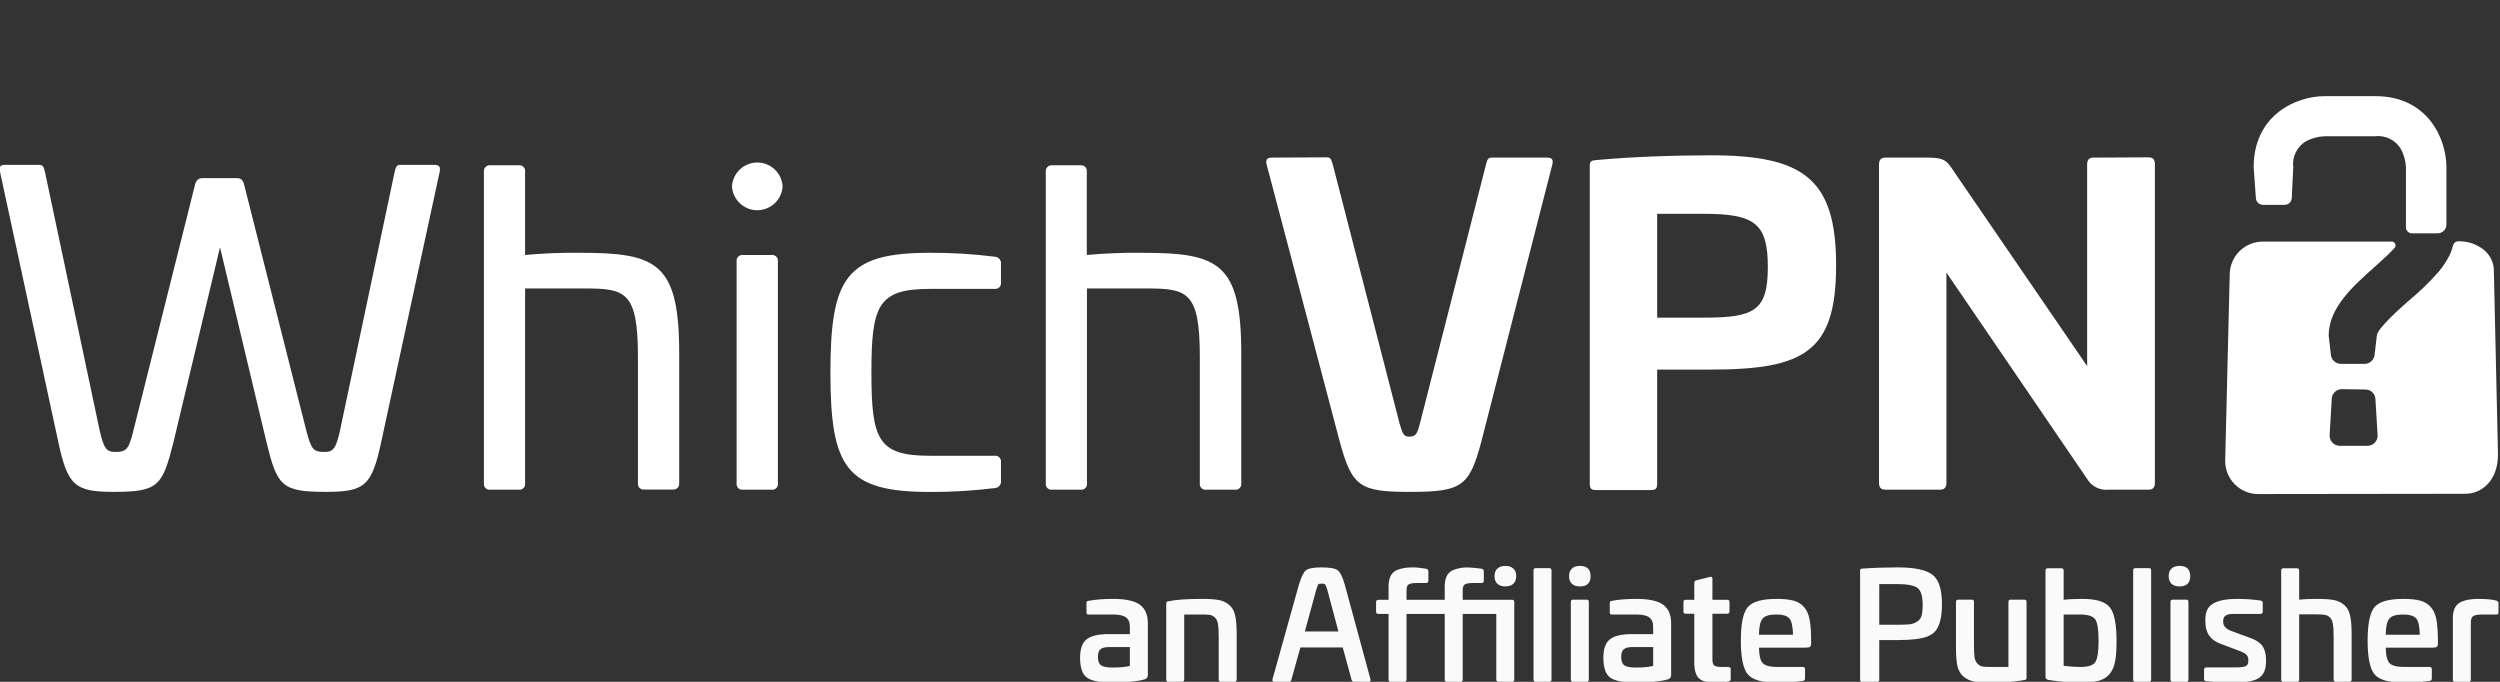 <svg width="286" height="78" viewBox="0 0 286 78" fill="none" xmlns="http://www.w3.org/2000/svg">
<rect x="0" y="0" width="286" height="78" fill="#333333" stroke="none"/>
<g clip-path="url(#clip0)">
<path d="M49.66 18.86C50.25 18.86 50.4 19.06 50.3 19.65L43.62 50.52C42.54 55.58 41.76 56.27 37.24 56.27C32.19 56.27 31.7 55.58 30.47 50.52L25.17 28.29L19.86 50.52C18.59 55.58 18.15 56.27 13.04 56.27C8.57 56.27 7.74 55.58 6.66 50.52L2.40281e-07 19.65C-0.09 19.06 2.98023e-07 18.86 0.59 18.86H4.5C4.89 18.86 4.99 19.06 5.14 19.65L11.37 49.1C11.86 51.36 12.21 51.7 13.19 51.7C14.51 51.7 14.76 51.36 15.3 49.1L22.3 21.17C22.45 20.53 22.79 20.38 23.18 20.38H27.11C27.5 20.38 27.8 20.53 27.94 21.17L35 49.1C35.59 51.36 35.79 51.7 37.11 51.7C38.11 51.7 38.44 51.36 38.93 49.1L45.15 19.65C45.29 19.06 45.39 18.86 45.78 18.86H49.66Z" fill="white"/>
<path d="M59.34 18.91C59.543 18.883 59.746 18.952 59.89 19.098C60.033 19.243 60.1 19.448 60.07 19.65V29.17C62.144 28.98 64.227 28.897 66.31 28.92C75.09 28.92 77.7 30 77.7 40.41V55.28C77.722 55.473 77.656 55.666 77.52 55.805C77.385 55.945 77.194 56.016 77 56H73.72C73.516 56.031 73.309 55.963 73.163 55.817C73.017 55.671 72.949 55.464 72.98 55.26V40.8C72.98 33.29 71.51 33 66.8 33H60.07V55.28C60.1 55.482 60.033 55.687 59.89 55.832C59.746 55.978 59.543 56.047 59.34 56.02H56.1C55.896 56.051 55.689 55.983 55.543 55.837C55.397 55.691 55.329 55.484 55.36 55.28V19.65C55.333 19.447 55.403 19.243 55.548 19.098C55.693 18.953 55.897 18.883 56.1 18.91H59.34Z" fill="white"/>
<path d="M89.53 21.32C89.44 22.853 88.171 24.05 86.635 24.05C85.1 24.05 83.83 22.853 83.74 21.32C83.83 19.787 85.1 18.59 86.635 18.59C88.171 18.59 89.44 19.787 89.53 21.32ZM88.25 29.17C88.453 29.143 88.657 29.213 88.802 29.358C88.947 29.503 89.017 29.707 88.99 29.91V55.28C89.021 55.484 88.953 55.691 88.807 55.837C88.661 55.983 88.454 56.051 88.25 56.02H85C84.797 56.047 84.594 55.978 84.45 55.832C84.307 55.687 84.24 55.482 84.27 55.28V29.91C84.24 29.708 84.307 29.503 84.45 29.358C84.594 29.212 84.797 29.143 85 29.17H88.25Z" fill="white"/>
<path d="M113.83 29.37C114.032 29.385 114.22 29.482 114.348 29.639C114.477 29.796 114.535 29.999 114.51 30.2V32.31C114.54 32.512 114.473 32.717 114.33 32.862C114.186 33.008 113.983 33.077 113.78 33.05H106.37C100.43 33.05 99.69 34.96 99.69 42.62C99.69 50.28 100.43 52.14 106.37 52.14H113.78C113.983 52.113 114.186 52.182 114.33 52.328C114.473 52.473 114.54 52.678 114.51 52.88V55C114.538 55.202 114.481 55.406 114.352 55.564C114.223 55.721 114.033 55.818 113.83 55.83C111.356 56.141 108.864 56.291 106.37 56.28C96.84 56.27 95 53.57 95 42.62C95 31.67 96.86 28.92 106.39 28.92C108.877 28.91 111.362 29.06 113.83 29.37Z" fill="white"/>
<path d="M123.6 18.91C123.803 18.883 124.006 18.952 124.15 19.098C124.293 19.243 124.36 19.448 124.33 19.65V29.17C126.404 28.98 128.487 28.897 130.57 28.92C139.35 28.92 142 30 142 40.41V55.28C142.031 55.484 141.963 55.691 141.817 55.837C141.671 55.983 141.464 56.051 141.26 56.02H138C137.796 56.051 137.589 55.983 137.443 55.837C137.297 55.691 137.229 55.484 137.26 55.28V40.8C137.26 33.29 135.79 33 131.08 33H124.35V55.28C124.38 55.482 124.313 55.687 124.17 55.832C124.026 55.978 123.823 56.047 123.62 56.02H120.38C120.176 56.051 119.969 55.983 119.823 55.837C119.677 55.691 119.609 55.484 119.64 55.28V19.65C119.613 19.447 119.683 19.243 119.828 19.098C119.973 18.953 120.177 18.883 120.38 18.91H123.6Z" fill="white"/>
<path d="M151.78 18C152.22 18 152.27 18.19 152.46 18.78L160.12 48.48C160.46 49.61 160.56 49.95 161.2 49.95C161.99 49.95 162.13 49.61 162.43 48.48L170 18.81C170.15 18.22 170.24 18.03 170.68 18.03H177C177.49 18.03 177.73 18.22 177.59 18.81L169.49 50.42C168.11 55.68 167.23 56.27 161.29 56.27C155.6 56.27 154.66 55.73 153.24 50.42L144.9 18.81C144.76 18.22 145 18.03 145.49 18.03L151.78 18Z" fill="white"/>
<path d="M210.05 30.35C210.05 40.26 206.41 42.28 195.66 42.28H189.58V55.28C189.58 55.91 189.43 56.06 188.84 56.06H182.61C182.02 56.06 181.87 55.91 181.87 55.28V19C181.87 18.46 182.02 18.36 182.61 18.31C186.93 17.92 191.61 17.77 195.61 17.77C206.41 17.73 210.05 20.53 210.05 30.35ZM189.58 24.46V36.34H194.88C200.72 36.34 202.24 35.55 202.24 30.54C202.24 25.53 200.72 24.46 194.88 24.46H189.58Z" fill="white"/>
<path d="M245.79 18C246.28 18 246.52 18.24 246.52 18.78V55.24C246.52 55.78 246.28 56.02 245.79 56.02H241.22C240.234 56.121 239.278 55.642 238.77 54.79L222.67 31.18V55.24C222.67 55.78 222.42 56.02 221.93 56.02H215.7C215.2 56.02 214.96 55.78 214.96 55.24V18.81C214.96 18.27 215.2 18.03 215.7 18.03H220.55C222.55 18.03 222.76 18.47 223.55 19.65L238.77 41.88V18.81C238.77 18.27 239.01 18.03 239.5 18.03L245.79 18Z" fill="white"/>
<path d="M262.35 19.12C262.198 17.901 262.804 16.712 263.88 16.12C264.502 15.804 265.183 15.623 265.88 15.59H271.7C272.919 15.438 274.108 16.044 274.7 17.12C275.018 17.742 275.202 18.423 275.24 19.12V26C275.237 26.182 275.308 26.358 275.436 26.487C275.563 26.617 275.738 26.69 275.92 26.69H278.87C279.422 26.69 279.87 26.242 279.87 25.69V19.12C279.87 15.85 277.71 11 271.76 11H265.94C262.68 11 257.82 13.16 257.82 19.12L258.07 22.61C258.07 23.068 258.442 23.44 258.9 23.44H261.35C261.808 23.44 262.18 23.068 262.18 22.61L262.35 19.12Z" fill="white"/>
<path d="M258.34 56.52C256.252 56.52 254.56 54.828 254.56 52.74L255.08 31.43C255.077 30.426 255.474 29.462 256.184 28.751C256.893 28.04 257.856 27.64 258.86 27.64H273.61C273.783 27.635 273.942 27.734 274.014 27.891C274.086 28.048 274.057 28.233 273.94 28.36C273.34 29.02 272.64 29.65 272.04 30.19L271.81 30.4C269.15 32.76 266.4 35.21 266.4 38.4L266.64 40.46C266.645 41.104 267.166 41.625 267.81 41.63H270.49C271.138 41.63 271.665 41.108 271.67 40.46L271.91 38.4C271.91 37.64 274.5 35.34 275.48 34.47C276.742 33.432 277.919 32.295 279 31.07C279.478 30.494 279.891 29.867 280.23 29.2C280.39 28.882 280.51 28.547 280.59 28.2C280.76 27.49 281.24 27.58 281.82 27.63C282.45 27.686 283.058 27.884 283.6 28.21C284.535 28.701 285.167 29.621 285.29 30.67L285.77 52C285.77 54.8 284.08 56.49 282 56.49L258.34 56.52ZM267.91 44.52C267.603 44.517 267.308 44.637 267.09 44.853C266.873 45.069 266.75 45.363 266.75 45.67L266.51 49.77C266.491 50.088 266.603 50.4 266.821 50.632C267.038 50.865 267.342 50.998 267.66 51H270.87C271.178 50.992 271.47 50.862 271.682 50.639C271.894 50.416 272.008 50.118 272 49.81L271.75 45.71C271.753 45.404 271.632 45.11 271.416 44.894C271.2 44.678 270.906 44.557 270.6 44.56L267.91 44.52Z" fill="white"/>
<path d="M127.335 68.514C128.763 68.514 129.783 68.735 130.395 69.177C131.007 69.619 131.313 70.327 131.313 71.302V77.218C131.313 77.456 131.2 77.62 130.973 77.711C130.123 77.96 128.848 78.085 127.148 78.085C125.856 78.085 124.932 77.904 124.377 77.541C123.833 77.167 123.561 76.402 123.561 75.246C123.561 74.237 123.81 73.535 124.309 73.138C124.819 72.741 125.646 72.543 126.791 72.543H129.256V71.659C129.256 71.183 129.103 70.837 128.797 70.622C128.502 70.407 128.015 70.299 127.335 70.299H124.547C124.445 70.299 124.377 70.282 124.343 70.248C124.309 70.214 124.292 70.146 124.292 70.044V69.007C124.292 68.905 124.303 68.843 124.326 68.82C124.36 68.786 124.428 68.758 124.53 68.735C125.301 68.588 126.236 68.514 127.335 68.514ZM129.256 76.181V74.022H126.91C126.434 74.022 126.094 74.107 125.89 74.277C125.697 74.447 125.601 74.742 125.601 75.161C125.601 75.626 125.72 75.943 125.958 76.113C126.207 76.283 126.661 76.368 127.318 76.368C128.111 76.368 128.757 76.306 129.256 76.181ZM137.464 68.514C138.359 68.514 139.028 68.559 139.47 68.65C139.923 68.741 140.309 68.928 140.626 69.211C140.955 69.483 141.176 69.868 141.289 70.367C141.414 70.866 141.476 71.591 141.476 72.543V77.745C141.476 77.915 141.385 78 141.204 78H139.674C139.504 78 139.419 77.915 139.419 77.745V72.917C139.419 72.226 139.391 71.721 139.334 71.404C139.289 71.075 139.181 70.832 139.011 70.673C138.83 70.492 138.637 70.384 138.433 70.35C138.229 70.316 137.895 70.299 137.43 70.299H135.475V77.745C135.475 77.915 135.39 78 135.22 78H133.656C133.497 78 133.418 77.915 133.418 77.745V69.058C133.418 68.99 133.429 68.939 133.452 68.905C133.475 68.86 133.497 68.831 133.52 68.82C133.543 68.809 133.588 68.797 133.656 68.786C134.529 68.605 135.798 68.514 137.464 68.514ZM151.177 64.91C152.129 64.91 152.747 65.018 153.03 65.233C153.325 65.46 153.597 66.015 153.846 66.899L156.787 77.728C156.821 77.909 156.753 78 156.583 78H154.849C154.736 78 154.656 77.909 154.611 77.728L153.608 74.073H148.763L147.743 77.728C147.698 77.909 147.624 78 147.522 78H145.771C145.601 78 145.533 77.909 145.567 77.728L148.593 66.899C148.854 66.015 149.12 65.465 149.392 65.25C149.687 65.023 150.282 64.91 151.177 64.91ZM151.177 66.763C150.984 66.763 150.86 66.797 150.803 66.865C150.758 66.933 150.684 67.131 150.582 67.46L149.273 72.237H153.115L151.84 67.46C151.738 67.131 151.659 66.933 151.602 66.865C151.545 66.797 151.404 66.763 151.177 66.763ZM171.295 65.046C171.522 64.842 171.828 64.74 172.213 64.74C172.598 64.74 172.904 64.842 173.131 65.046C173.346 65.25 173.454 65.539 173.454 65.913C173.454 66.287 173.346 66.576 173.131 66.78C172.904 66.984 172.598 67.086 172.213 67.086C171.828 67.086 171.522 66.984 171.295 66.78C171.08 66.576 170.972 66.287 170.972 65.913C170.972 65.539 171.08 65.25 171.295 65.046ZM169.51 65.063C169.669 65.097 169.748 65.199 169.748 65.369V66.44C169.748 66.61 169.657 66.695 169.476 66.695H168.541C168.076 66.695 167.759 66.746 167.589 66.848C167.419 66.95 167.334 67.165 167.334 67.494V68.616H172.978C173.148 68.616 173.233 68.701 173.233 68.871V77.745C173.233 77.915 173.148 78 172.978 78H171.431C171.261 78 171.176 77.915 171.176 77.745V70.231H167.334V77.745C167.334 77.915 167.249 78 167.079 78H165.532C165.362 78 165.277 77.915 165.277 77.745V70.231H160.908V77.745C160.908 77.915 160.823 78 160.653 78H159.106C158.936 78 158.851 77.915 158.851 77.745V70.231H157.695C157.514 70.231 157.423 70.146 157.423 69.976V68.871C157.423 68.701 157.514 68.616 157.695 68.616H158.851V67.086C158.851 66.134 159.157 65.516 159.769 65.233C160.256 65.018 160.863 64.91 161.588 64.91C162.019 64.91 162.54 64.961 163.152 65.063C163.322 65.097 163.407 65.199 163.407 65.369V66.44C163.407 66.61 163.316 66.695 163.135 66.695H162.115C161.65 66.695 161.333 66.746 161.163 66.848C160.993 66.95 160.908 67.165 160.908 67.494V68.616H165.277V67.086C165.277 66.134 165.583 65.516 166.195 65.233C166.671 65.052 167.107 64.95 167.504 64.927C167.901 64.893 168.569 64.938 169.51 65.063ZM175.692 64.995H177.239C177.409 64.995 177.494 65.08 177.494 65.25V77.745C177.494 77.915 177.409 78 177.239 78H175.692C175.522 78 175.437 77.915 175.437 77.745V65.25C175.437 65.08 175.522 64.995 175.692 64.995ZM180.741 64.74C181.557 64.74 181.965 65.131 181.965 65.913C181.965 66.695 181.557 67.086 180.741 67.086C180.344 67.086 180.038 66.984 179.823 66.78C179.607 66.576 179.5 66.287 179.5 65.913C179.5 65.539 179.607 65.25 179.823 65.046C180.038 64.842 180.344 64.74 180.741 64.74ZM179.959 68.599H181.506C181.676 68.599 181.761 68.684 181.761 68.854V77.745C181.761 77.915 181.676 78 181.506 78H179.959C179.789 78 179.704 77.915 179.704 77.745V68.854C179.704 68.684 179.789 68.599 179.959 68.599ZM187.2 68.514C188.628 68.514 189.648 68.735 190.26 69.177C190.872 69.619 191.178 70.327 191.178 71.302V77.218C191.178 77.456 191.065 77.62 190.838 77.711C189.988 77.96 188.713 78.085 187.013 78.085C185.721 78.085 184.798 77.904 184.242 77.541C183.698 77.167 183.426 76.402 183.426 75.246C183.426 74.237 183.676 73.535 184.174 73.138C184.684 72.741 185.512 72.543 186.656 72.543H189.121V71.659C189.121 71.183 188.968 70.837 188.662 70.622C188.368 70.407 187.88 70.299 187.2 70.299H184.412C184.31 70.299 184.242 70.282 184.208 70.248C184.174 70.214 184.157 70.146 184.157 70.044V69.007C184.157 68.905 184.169 68.843 184.191 68.82C184.225 68.786 184.293 68.758 184.395 68.735C185.166 68.588 186.101 68.514 187.2 68.514ZM189.121 76.181V74.022H186.775C186.299 74.022 185.959 74.107 185.755 74.277C185.563 74.447 185.466 74.742 185.466 75.161C185.466 75.626 185.585 75.943 185.823 76.113C186.073 76.283 186.526 76.368 187.183 76.368C187.977 76.368 188.623 76.306 189.121 76.181ZM194.065 66.389L195.612 65.998C195.805 65.941 195.901 66.021 195.901 66.236V68.616H197.584C197.766 68.616 197.856 68.701 197.856 68.871V69.942C197.856 70.123 197.766 70.214 197.584 70.214H195.901V75.399C195.901 75.773 195.969 76.017 196.105 76.13C196.253 76.243 196.536 76.3 196.955 76.3H197.703C197.896 76.3 197.992 76.379 197.992 76.538V77.66C197.992 77.83 197.907 77.932 197.737 77.966C197.329 78.045 196.927 78.085 196.53 78.085C195.896 78.085 195.391 78.04 195.017 77.949C194.632 77.847 194.343 77.649 194.15 77.354C193.969 77.059 193.861 76.612 193.827 76.011V70.214H192.858C192.677 70.214 192.586 70.123 192.586 69.942V68.871C192.586 68.701 192.677 68.616 192.858 68.616H193.827V66.661C193.827 66.514 193.907 66.423 194.065 66.389ZM203.216 68.514C204.066 68.514 204.729 68.582 205.205 68.718C205.693 68.854 206.084 69.098 206.378 69.449C206.684 69.8 206.894 70.254 207.007 70.809C207.121 71.353 207.183 72.124 207.194 73.121V73.631C207.194 73.801 207.155 73.92 207.075 73.988C206.996 74.056 206.843 74.09 206.616 74.09H201.227C201.239 74.985 201.386 75.58 201.669 75.875C201.953 76.158 202.508 76.3 203.335 76.3H206.242C206.412 76.3 206.497 76.385 206.497 76.555V77.609C206.497 77.768 206.418 77.864 206.259 77.898C205.387 78.023 204.372 78.085 203.216 78.085C201.562 78.085 200.474 77.773 199.952 77.15C199.42 76.515 199.153 75.235 199.153 73.308C199.153 71.37 199.414 70.089 199.935 69.466C200.468 68.831 201.562 68.514 203.216 68.514ZM203.216 70.299C202.412 70.299 201.885 70.458 201.635 70.775C201.375 71.081 201.239 71.693 201.227 72.611H205.12C205.098 71.682 204.967 71.07 204.729 70.775C204.48 70.458 203.976 70.299 203.216 70.299ZM217.113 64.91C219.04 64.91 220.366 65.193 221.091 65.76C221.805 66.315 222.162 67.443 222.162 69.143C222.162 70.492 221.936 71.478 221.482 72.101C221.267 72.396 220.938 72.634 220.496 72.815C219.794 73.087 218.666 73.223 217.113 73.223H214.988V77.745C214.988 77.847 214.971 77.915 214.937 77.949C214.903 77.983 214.835 78 214.733 78H213.05C212.948 78 212.88 77.983 212.846 77.949C212.812 77.915 212.795 77.847 212.795 77.745V65.284C212.795 65.193 212.812 65.137 212.846 65.114C212.88 65.08 212.948 65.057 213.05 65.046C214.342 64.955 215.697 64.91 217.113 64.91ZM216.909 66.814H214.988V71.472H216.909C217.623 71.472 218.139 71.455 218.456 71.421C218.785 71.376 219.074 71.274 219.323 71.115C219.573 70.956 219.737 70.741 219.816 70.469C219.907 70.186 219.952 69.761 219.952 69.194C219.952 68.197 219.754 67.551 219.357 67.256C218.961 66.961 218.145 66.814 216.909 66.814ZM230.019 68.599H231.583C231.753 68.599 231.838 68.684 231.838 68.854V77.524C231.838 77.592 231.826 77.649 231.804 77.694C231.781 77.728 231.753 77.751 231.719 77.762C231.696 77.773 231.651 77.785 231.583 77.796C230.597 77.989 229.333 78.085 227.792 78.085C226.896 78.085 226.222 78.04 225.769 77.949C225.327 77.858 224.941 77.671 224.613 77.388C224.284 77.105 224.057 76.714 223.933 76.215C223.819 75.705 223.763 74.98 223.763 74.039V68.854C223.763 68.684 223.859 68.599 224.052 68.599H225.582C225.74 68.599 225.82 68.684 225.82 68.854V73.665C225.82 74.356 225.842 74.866 225.888 75.195C225.944 75.512 226.058 75.756 226.228 75.926C226.398 76.096 226.579 76.204 226.772 76.249C226.976 76.283 227.321 76.3 227.809 76.3H229.764V68.854C229.764 68.684 229.849 68.599 230.019 68.599ZM234.262 65.012H235.826C235.996 65.012 236.081 65.097 236.081 65.267V68.616C236.636 68.548 237.362 68.514 238.257 68.514C239.821 68.514 240.858 68.837 241.368 69.483C241.878 70.129 242.133 71.404 242.133 73.308C242.133 74.328 242.076 75.127 241.963 75.705C241.85 76.272 241.64 76.742 241.334 77.116C241.028 77.479 240.614 77.734 240.093 77.881C239.583 78.017 238.875 78.085 237.968 78.085C236.778 78.085 235.565 77.983 234.33 77.779C234.115 77.745 234.007 77.626 234.007 77.422V65.267C234.007 65.097 234.092 65.012 234.262 65.012ZM237.934 70.299H236.081V76.164C236.75 76.255 237.384 76.3 237.985 76.3C238.903 76.3 239.481 76.107 239.719 75.722C239.957 75.325 240.076 74.521 240.076 73.308C240.076 72.039 239.951 71.223 239.702 70.86C239.441 70.486 238.852 70.299 237.934 70.299ZM244.29 64.995H245.837C246.007 64.995 246.092 65.08 246.092 65.25V77.745C246.092 77.915 246.007 78 245.837 78H244.29C244.12 78 244.035 77.915 244.035 77.745V65.25C244.035 65.08 244.12 64.995 244.29 64.995ZM249.338 64.74C250.154 64.74 250.562 65.131 250.562 65.913C250.562 66.695 250.154 67.086 249.338 67.086C248.942 67.086 248.636 66.984 248.42 66.78C248.205 66.576 248.097 66.287 248.097 65.913C248.097 65.539 248.205 65.25 248.42 65.046C248.636 64.842 248.942 64.74 249.338 64.74ZM248.556 68.599H250.103C250.273 68.599 250.358 68.684 250.358 68.854V77.745C250.358 77.915 250.273 78 250.103 78H248.556C248.386 78 248.301 77.915 248.301 77.745V68.854C248.301 68.684 248.386 68.599 248.556 68.599ZM255.951 68.514C256.88 68.514 257.764 68.576 258.603 68.701C258.773 68.735 258.858 68.826 258.858 68.973V69.976C258.858 70.146 258.767 70.231 258.586 70.231H255.458C254.71 70.231 254.336 70.48 254.336 70.979V71.183C254.336 71.614 254.648 71.948 255.271 72.186L257.498 73.002C258.155 73.251 258.609 73.569 258.858 73.954C259.107 74.339 259.232 74.849 259.232 75.484V75.705C259.232 76.6 258.954 77.224 258.399 77.575C257.855 77.915 256.96 78.085 255.713 78.085C254.625 78.085 253.52 78.034 252.398 77.932C252.228 77.909 252.143 77.824 252.143 77.677V76.623C252.143 76.442 252.234 76.351 252.415 76.351H255.713C256.302 76.351 256.699 76.306 256.903 76.215C257.107 76.113 257.209 75.915 257.209 75.62V75.45C257.209 75.235 257.135 75.053 256.988 74.906C256.852 74.759 256.603 74.617 256.24 74.481L253.996 73.631C252.863 73.223 252.296 72.39 252.296 71.132V70.792C252.296 69.965 252.596 69.381 253.197 69.041C253.798 68.69 254.716 68.514 255.951 68.514ZM261.223 65.012H262.77C262.94 65.012 263.025 65.097 263.025 65.267V68.599C263.569 68.542 264.232 68.514 265.014 68.514C265.91 68.514 266.578 68.559 267.02 68.65C267.474 68.741 267.859 68.928 268.176 69.211C268.505 69.483 268.726 69.868 268.839 70.367C268.964 70.866 269.026 71.591 269.026 72.543V77.745C269.026 77.915 268.941 78 268.771 78H267.224C267.054 78 266.969 77.915 266.969 77.745V72.917C266.969 72.226 266.941 71.721 266.884 71.404C266.839 71.075 266.731 70.826 266.561 70.656C266.391 70.486 266.204 70.384 266 70.35C265.808 70.305 265.468 70.282 264.98 70.282H263.025V77.745C263.025 77.915 262.94 78 262.77 78H261.206C261.048 78 260.968 77.915 260.968 77.745V65.267C260.968 65.097 261.053 65.012 261.223 65.012ZM274.919 68.514C275.769 68.514 276.432 68.582 276.908 68.718C277.395 68.854 277.786 69.098 278.081 69.449C278.387 69.8 278.596 70.254 278.71 70.809C278.823 71.353 278.885 72.124 278.897 73.121V73.631C278.897 73.801 278.857 73.92 278.778 73.988C278.698 74.056 278.545 74.09 278.319 74.09H272.93C272.941 74.985 273.088 75.58 273.372 75.875C273.655 76.158 274.21 76.3 275.038 76.3H277.945C278.115 76.3 278.2 76.385 278.2 76.555V77.609C278.2 77.768 278.12 77.864 277.962 77.898C277.089 78.023 276.075 78.085 274.919 78.085C273.264 78.085 272.176 77.773 271.655 77.15C271.122 76.515 270.856 75.235 270.856 73.308C270.856 71.37 271.116 70.089 271.638 69.466C272.17 68.831 273.264 68.514 274.919 68.514ZM274.919 70.299C274.114 70.299 273.587 70.458 273.338 70.775C273.077 71.081 272.941 71.693 272.93 72.611H276.823C276.8 71.682 276.67 71.07 276.432 70.775C276.182 70.458 275.678 70.299 274.919 70.299ZM283.48 68.514C284.421 68.514 285.112 68.576 285.554 68.701C285.735 68.746 285.826 68.848 285.826 69.007V70.044C285.826 70.237 285.73 70.322 285.537 70.299H283.99C283.469 70.299 283.117 70.361 282.936 70.486C282.755 70.599 282.664 70.843 282.664 71.217V77.745C282.664 77.915 282.579 78 282.409 78H280.862C280.692 78 280.607 77.915 280.607 77.745V70.69C280.607 69.738 280.936 69.12 281.593 68.837C282.092 68.622 282.721 68.514 283.48 68.514Z" fill="#FAFAFA"/>
</g>
<defs>
<clipPath id="clip0">
<rect width="286" height="78" fill="white"/>
</clipPath>
</defs>
</svg>
